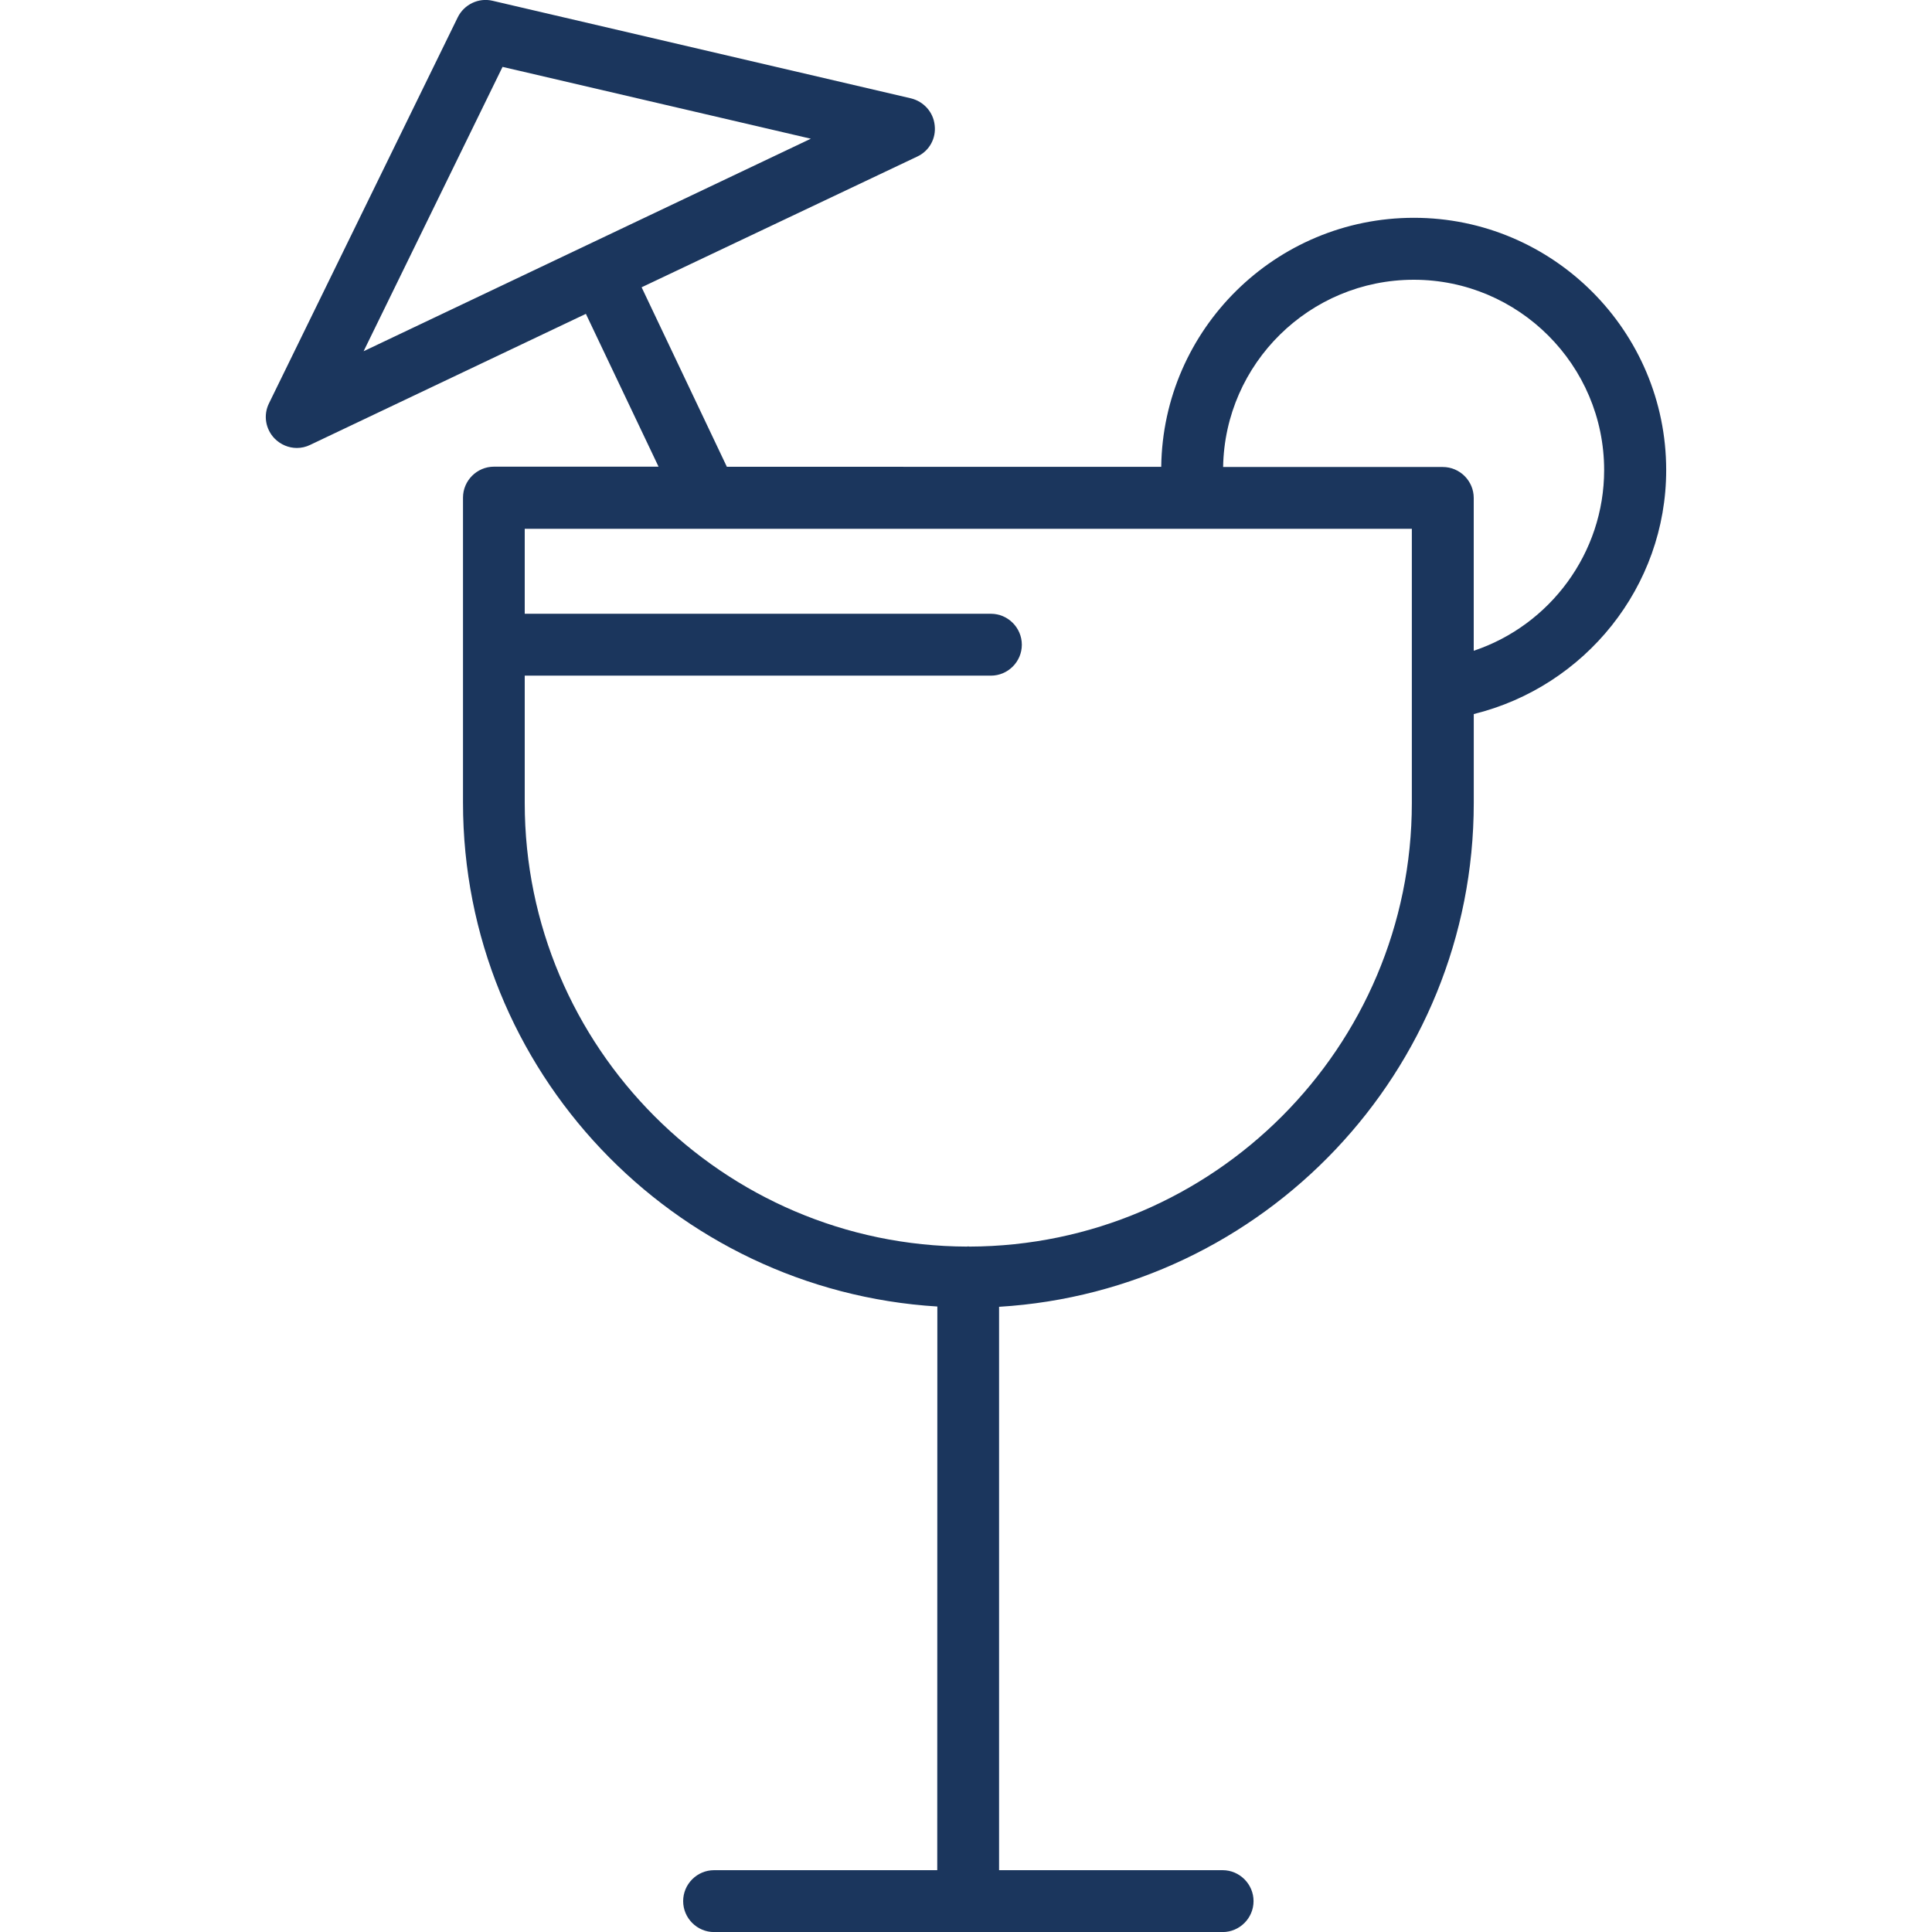 <svg width="60" height="60" viewBox="0 0 60 60" fill="none" xmlns="http://www.w3.org/2000/svg">
<g clip-path="url(#clip0_1_610)">
<path d="M14.215 0.539L8.353 12.527C8.172 12.893 8.245 13.331 8.533 13.624C8.719 13.809 8.965 13.912 9.218 13.912C9.356 13.912 9.499 13.882 9.633 13.816L18.195 9.747L20.452 14.493H15.34C14.813 14.493 14.379 14.925 14.379 15.454V24.928C14.379 33.255 20.906 40.071 29.11 40.575L29.107 58.08H22.177C21.649 58.08 21.216 58.511 21.216 59.041C21.216 59.568 21.647 60.002 22.177 60.002H37.969C38.496 60.002 38.93 59.571 38.93 59.041C38.93 58.514 38.498 58.08 37.969 58.08H31.027V40.584C39.235 40.087 45.769 33.27 45.769 24.937V22.176C49.226 21.323 51.745 18.223 51.745 14.599C51.745 10.28 48.23 6.764 43.91 6.764C39.614 6.764 36.117 10.225 36.063 14.498L22.573 14.496L19.926 8.922L28.488 4.861C28.861 4.687 29.077 4.296 29.027 3.888C28.985 3.48 28.685 3.15 28.289 3.054L15.293 0.023C14.862 -0.078 14.412 0.138 14.215 0.539ZM43.907 8.688C47.165 8.688 49.818 11.341 49.818 14.599C49.818 17.173 48.138 19.418 45.768 20.21V15.464C45.768 14.937 45.337 14.503 44.807 14.503H37.985C38.039 11.285 40.673 8.688 43.907 8.688ZM43.846 16.423V24.937C43.846 32.522 37.684 38.695 30.101 38.714C30.089 38.714 30.077 38.707 30.065 38.707C30.054 38.707 30.047 38.714 30.035 38.714C22.457 38.695 16.296 32.522 16.296 24.937V20.983H30.773C31.301 20.983 31.734 20.552 31.734 20.023C31.734 19.495 31.303 19.061 30.773 19.061H16.296V16.422L43.846 16.423ZM25.181 4.308L11.292 10.908L15.607 2.077L25.181 4.308Z" fill="#1B365D"/>
</g>
<defs>
<clipPath id="clip0_1_610">
<rect width="60" height="60" fill="white"/>
</clipPath>
</defs>
</svg>
